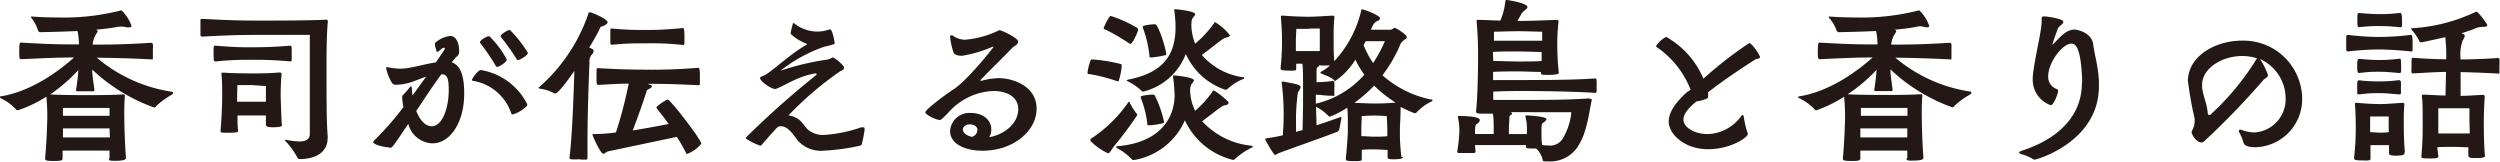 <svg xmlns="http://www.w3.org/2000/svg" viewBox="0 0 278 18" width="278px" height="18px"><defs><style>.cls-1{fill:#231815;}</style></defs><g><g><path class="cls-1" d="M12.18,17.59c0-.26,0-.57,0-.84-.54,0-2.12,0-2.62,0s-2.08,0-2.6,0c0,.27,0,.56,0,.82s-.08.33-1,.33-.94-.1-.94-.29v-.06c.14-1.33.24-3.9.24-4.54s0-1-.1-2.26a14.34,14.34,0,0,1-3.16,1.51c-.1,0-.18,0-.3-.19a5.79,5.79,0,0,0-1.6-1.14c-.1-.06-.16-.1-.16-.14s.06-.06.16-.08c3.6-.58,6.74-3.07,8.14-4.32-1.38,0-2.94.05-5.8.19-.28,0-.3,0-.3-.92s.08-.92.2-.92h.1c3.2.2,4.8.2,6.34.2a7.72,7.72,0,0,0-.16-1.49c-1.32.06-2.72.1-4.16.13h0c-.12,0-.2-.11-.24-.21A4.3,4.3,0,0,0,3.5,2a.32.32,0,0,1-.06-.16s0,0,.08,0h.06c1,.08,1.94.1,2.86.1a25.36,25.36,0,0,0,7-.78.12.12,0,0,1,.08,0,4.26,4.26,0,0,1,1.1,1.72c0,.12-.08.16-.26.16a1.33,1.33,0,0,1-.26,0,2.18,2.18,0,0,0-.52-.08A3,3,0,0,0,13,3c-.76.15-1.56.23-2.38.31.18,0,.24.1.24.18s-.22.33-.34.62a2.84,2.84,0,0,0-.22.85c1.5,0,3.34,0,6.46-.2.16,0,.22.06.24.18s0,.45,0,.76,0,.59,0,.78-.12.12-.24.12c-2.74-.14-4.48-.16-6-.19a16.73,16.73,0,0,0,8.28,3.78c.16,0,.22.07.22.13s-.06.14-.2.24a8.08,8.08,0,0,0-1.68,1.23.29.29,0,0,1-.26.16,19.74,19.74,0,0,1-6.86-4.21c0,.78.14,1.37.24,2.29v0c0,.08-.08.12-.16.12s-.54,0-.86,0-.62,0-.84,0-.18-.06-.18-.16c.12-.8.2-1.43.26-2.21A18.13,18.13,0,0,1,5.58,10.5c.82.06,3,.08,4,.08s2.78,0,4.06-.08h.08c.12,0,.16,0,.16.15v.08c-.06.83-.06,1.41-.06,1.84,0,.18,0,2.53.18,4.86,0,.08,0,.12,0,.18s-.08.27-1.12.27c-.64,0-.76,0-.76-.25Zm0-3.31H7v1c.6,0,2.16,0,2.6,0l2.62,0ZM9.58,12C8.92,12,7,12,7,12s0,.43,0,.88l2.58,0,2.6,0c0-.43,0-.88,0-.88S10.26,12,9.58,12Z"/><path class="cls-1" d="M36.43,15.38c0,1.31-1,2.31-3.14,2.31-.12,0-.2-.1-.28-.28a8.79,8.79,0,0,0-1.28-1.74s-.08-.08-.08-.12,0,0,.08,0l.12,0a8,8,0,0,0,1.42.18c.62,0,1.16-.16,1.18-.8V9.36c0-1.37,0-5.48,0-5.48-.52,0-2.76,0-5.1,0-2,0-3.34,0-6.84.19-.14,0-.22-.05-.22-.17s0-.49,0-.8,0-.65,0-.79,0-.21.22-.21c3.54.19,4.82.19,6.84.19,4.92,0,6.58-.08,6.86-.1h.06c.14,0,.18.06.18.18v.08c-.12,1.41-.14,3.13-.14,4.62,0,4.43,0,6.58.14,8.21ZM23.75,6c0-.92,0-.92.22-.92,2,.16,2.78.18,3.66.18,2.18,0,3.06-.06,4.62-.18a.17.17,0,0,1,.18.18,5.29,5.29,0,0,1,0,.69,6.38,6.38,0,0,1,0,.74.15.15,0,0,1-.16.14,39.92,39.92,0,0,0-4.1-.18,37.26,37.26,0,0,0-4.2.18.19.19,0,0,1-.2-.16C23.77,6.48,23.75,6.21,23.75,6Zm7.62,7.84c0,.14,0,.31-1,.31-.6,0-.8-.06-.8-.31s0-.67,0-1c-.38,0-1.08,0-1.52,0s-1.26,0-1.64,0c0,.55,0,1.12.06,1.63v.07c0,.12,0,.22-1,.22s-.94,0-.94-.27v-.06c.14-1.51.18-3.31.18-3.74,0-.65,0-1.65-.08-2.39a1.13,1.13,0,0,0,0-.14c0-.06,0-.08.16-.08h.12c.82.06,2.1.08,3.16.08s1.78,0,3-.1c.18,0,.24.06.24.18v.06c-.08.78-.1,1.8-.1,2.27s.06,1.92.12,3.25Zm-5-3.25c0,.15,0,.39,0,.72l1.62,0,1.58,0c0-.35,0-.64,0-.74,0-.39,0-1,0-1L28,9.46l-1.6,0Z"/><path class="cls-1" d="M43.28,16.39c-.4,0-1.78-.27-1.78-.6a.29.29,0,0,1,.1-.16,33.05,33.05,0,0,0,3.26-3.72,8.5,8.5,0,0,1-.14-1.06.38.38,0,0,1,.1-.29,8.29,8.29,0,0,0,.78-.9.18.18,0,0,1,.1-.06c.06,0,.08.08.1.23s0,.53.08.77c.52-.69,1-1.39,1.5-2.06-.54.16-1,.37-1.36.49a5.58,5.58,0,0,1-1.88.39h-.2a.47.47,0,0,1-.38-.25,5.29,5.29,0,0,1-.62-1.57c0-.08,0-.12.08-.12l.1,0a8.62,8.62,0,0,0,1.36.16A6,6,0,0,0,45.7,7.5c.8-.14,1.7-.39,2.78-.57l.92-1.37a.35.35,0,0,0,.06-.17c0-.06,0-.08-.08-.08a.47.47,0,0,0-.26.1,4,4,0,0,1-.44.35.07.07,0,0,1-.06,0s-.06,0-.08-.08a4.41,4.41,0,0,0-.16-.55.58.58,0,0,1,0-.19.22.22,0,0,1,0-.16A2.93,2.93,0,0,1,50.06,4c.88,0,1,1.27,1,1.66,0,.55-.22.53-.46.82l-.38.45c.86.28,1.4,1.22,1.4,3.47,0,3.25-1.58,5.54-3.54,5.54a2.86,2.86,0,0,1-2.68-2.17c-1.78,2.66-1.78,2.66-2.06,2.66Zm3-4.07c.2.51.76,1.72,1.72,1.72,1.22,0,1.9-2.09,1.9-4,0-1.43-.2-1.78-.82-1.78C48.08,9.62,47.18,11,46.3,12.32ZM57,12.73c-.06,0-.12,0-.16-.16A5.4,5.4,0,0,0,52.66,9c-.14,0-.18-.08-.18-.14s.62-1.07,1-1.07a7.06,7.06,0,0,1,5.14,3.78.68.68,0,0,1,0,.17A3.63,3.63,0,0,1,57,12.73Zm-1.7-5.29c-.1,0-.16-.06-.2-.17a23.81,23.81,0,0,0-1.72-2.51.12.12,0,0,1,0-.08c0-.21.72-.65,1-.65,0,0,.08,0,.14.1a10.21,10.21,0,0,1,1.84,2.51C56.34,6.91,55.5,7.44,55.28,7.44Zm.4-3.35a.12.12,0,0,1,0-.11c0-.18.56-.49.84-.63a.51.51,0,0,1,.14,0s.08,0,.14.1A13.28,13.28,0,0,1,58.7,5.88c0,.29-.86.74-1,.78a.25.25,0,0,1-.12,0c-.06,0-.12,0-.16-.14A25.65,25.65,0,0,0,55.68,4.09Z"/><path class="cls-1" d="M64.37,17.71a4.87,4.87,0,0,1-.84,0,.17.17,0,0,1-.2-.18c.3-2.51.44-6.54.54-9.64-.1.14-1.72,2.49-2.1,2.49a.28.28,0,0,1-.12,0,4.54,4.54,0,0,0-1.56-.51c-.12,0-.18-.06-.18-.11s0-.06.08-.1a19,19,0,0,0,5.44-8.15c0-.1,0-.14.14-.14.3,0,2,.77,2,1.1q0,.18-.42.39c-.26.14-.32,0-.46.33s-.6,1.18-1.18,2.12c.14,0,.24.1.32.12a.28.28,0,0,1,.18.25.56.56,0,0,1-.18.37,1.12,1.12,0,0,0-.28.89c-.1,2.54-.22,5.91-.22,8.52,0,.8,0,1.54,0,2.15a.16.16,0,0,1-.18.14A5.12,5.12,0,0,1,64.37,17.71Zm3.3-.89c-.28.06-.42.28-.58.28-.32,0-1.2-2-1.2-2.1s0-.09.22-.09h.18a21,21,0,0,0,2.2-.18A47.46,47.46,0,0,0,69.91,9.3c-.86,0-1.92.06-3.36.14-.18,0-.22,0-.22-.92s0-.94.16-.94h.06c2.38.14,3.64.16,4.76.16a62.23,62.23,0,0,0,6.32-.2c.1,0,.2,0,.2,1,0,.31,0,.61,0,.82,0,.06-.1.12-.14.12h0c-2.58-.14-4.42-.16-5.58-.16H72l.28.1c.16.06.22.12.22.18s-.12.19-.32.29-.24.1-.3.32c-.2.68-.9,2.68-1.52,4.3,1.38-.23,2.82-.49,4-.72-.62-.86-1.16-1.51-1.3-1.7a.27.27,0,0,1-.06-.14c0-.18,1.1-.84,1.14-.86a.39.39,0,0,1,.14,0c.26,0,3.7,4.4,3.7,4.91a3.85,3.85,0,0,1-1.58,1.12s-.08,0-.14-.16a15.59,15.59,0,0,0-1-1.74ZM75.93,3.09c.12,0,.18.24.18.94,0,.3,0,.61,0,.79S76,5,75.91,5a30.52,30.52,0,0,0-4.06-.18h-.52c-.9,0-1.68,0-3.28.16a.18.18,0,0,1-.18-.18c0-.14,0-.43,0-.73s0-.58,0-.72.06-.18.14-.18h0a35.15,35.15,0,0,0,3.8.16c1.1,0,1.76,0,4.06-.2Z"/><path class="cls-1" d="M92.82,4.76c0,.08,0,.12-.12.16-.36.13-.7.19-1.08.29a16.5,16.5,0,0,0-4.84,2.66A28.52,28.52,0,0,1,91.9,6.64a1.37,1.37,0,0,0,.58-.2.6.6,0,0,1,.14-.05c.16,0,1.24.86,1.24,1.13s-.3.33-.44.41a37.08,37.08,0,0,0-5.74,4.9,2.47,2.47,0,0,1,1.22.51c.22.19.54.61.86,1A2.58,2.58,0,0,0,91.7,15a15.42,15.42,0,0,0,4.06-.84l.22,0c.12,0,.16.06.16.12s0,.1,0,.14c0,.19-.2,1.21-.3,1.54,0,.12-.06.22-.3.26a23.75,23.75,0,0,1-3.88.53,3.47,3.47,0,0,1-3-1.18c-.7-1-1.2-1.53-1.82-1.53a.68.68,0,0,0-.38.1c-.68.71-1.28,1.41-1.74,1.94a.2.2,0,0,1-.18.12,6.88,6.88,0,0,1-1.5-.73.24.24,0,0,1-.1-.17,98,98,0,0,1,7.78-6.92c.06-.07.1-.11.1-.13s0-.08-.12-.08l-.08,0c-2,.35-3.2,1.29-4.36,1.72l-.08,0c-.46,0-1.66-.86-1.66-1.21,0-.12.2-.2.38-.26.76-.29,2.74-2.25,4.76-3.44.06,0,.08-.06.08-.08s0,0-.1-.06a5.36,5.36,0,0,1-1.64-1,.24.24,0,0,1-.08-.18,8.62,8.62,0,0,1,.24-1c0-.07,0-.09.08-.09a.17.17,0,0,1,.12.06,4.13,4.13,0,0,0,2.5.88,4.15,4.15,0,0,0,1.38-.24l.08,0c.24,0,.5,1.41.5,1.53Z"/><path class="cls-1" d="M113.23,12.12c0-1.25-1.12-2-2.76-2a7,7,0,0,0-5.08,2.48c-.7.71-.8.75-.92.75a3.54,3.54,0,0,1-1.47-.69.22.22,0,0,1-.1-.17c0-.36,2.81-2.37,3.09-2.53,1.42-.84,4.5-4.68,4.5-4.76s0,0,0,0l-.12,0a14,14,0,0,1-3.38,1c-.22,0-.9,0-1-.47a9.86,9.86,0,0,1-.34-1.59c0-.13,0-.21.12-.21a.51.51,0,0,1,.14,0,2.44,2.44,0,0,0,1.36.49,10.61,10.61,0,0,0,3.72-1,.23.23,0,0,1,.16-.06c.24,0,2.06.86,2.06,1.25s-.42.49-.58.65c-1.4,1.45-2.56,2.55-3.6,3.64,0,0,0,.06,0,.08s0,0,0,0l.14,0a7.39,7.39,0,0,1,1.9-.29c1.56,0,4.2.88,4.2,3.39s-2.62,4.68-6,4.68c-2,0-3.62-.77-3.62-2.2a2.15,2.15,0,0,1,2.28-2c1.38,0,2.3.76,2.3,1.84a1.74,1.74,0,0,1-.22.86C111.51,15,113.23,13.85,113.23,12.12Zm-4.54,2.33c0-.45-.5-.62-.88-.62s-.74.27-.74.55.2.64,1,.84A.83.83,0,0,0,108.69,14.45Z"/><path class="cls-1" d="M124.15,9a19.1,19.1,0,0,0-3-.76c-.12,0-.22,0-.22-.18a6.34,6.34,0,0,1,.34-1.33s0-.12.22-.12a17.79,17.79,0,0,1,3.14.51c.1,0,.1.12.1.33a7.48,7.48,0,0,1-.3,1.45c0,.08,0,.14-.14.14A.62.62,0,0,1,124.15,9Zm-2.9,6.54a.16.16,0,0,1,.1-.14,15.06,15.06,0,0,0,4.1-4c0-.06.06-.08.1-.08s0,0,.08.1a6.42,6.42,0,0,0,.78,1.23s.06.06.06.14a39.65,39.65,0,0,1-2.54,3.41c-.38.47-.48.84-.74.84a6.87,6.87,0,0,1-1.86-1.29A.18.18,0,0,1,121.25,15.57ZM125.53,4.8a22.72,22.72,0,0,0-2.64-1.53c-.08,0-.16,0-.16-.14a5,5,0,0,1,.66-1.27.15.15,0,0,1,.14-.08,13.84,13.84,0,0,1,2.94,1.33.23.23,0,0,1,.08.2c0,.24-.62,1.57-.84,1.57A.33.33,0,0,1,125.53,4.8Zm5.07,5.56a14.92,14.92,0,0,0-.16-1.84s0-.06,0-.08,0-.06.08-.06,2.24.2,2.24.55c0,.12-.14.26-.26.41a1.64,1.64,0,0,0-.16.77,5.47,5.47,0,0,0,.56,2.21,11.4,11.4,0,0,0,1.94-2.15c0-.06.06-.1.1-.1a.4.4,0,0,1,.16.06c.2.09,1.52,1.07,1.52,1.31s-.4.23-.66.35-1.42,1.06-2.28,1.69a8.57,8.57,0,0,0,5.44,2.72c.1,0,.16,0,.16.1s0,.09-.16.15a7.73,7.73,0,0,0-1.8,1.24.27.27,0,0,1-.22.09,8,8,0,0,1-5.34-4.4,7.53,7.53,0,0,1-5.69,4.42.21.21,0,0,1-.2-.09,7,7,0,0,0-1.62-1.22c-.1-.06-.16-.12-.16-.14s.08-.07.18-.09c4.61-.4,6.35-3,6.35-5.76Zm1.88-7.64a5.83,5.83,0,0,0,.42,2.14A12.49,12.49,0,0,0,135,2.59c0-.08.06-.12.12-.12a5.68,5.68,0,0,1,1.64,1.45c0,.21-.4.23-.66.35s-1.58,1.21-2.46,1.84a7.39,7.39,0,0,0,4.54,2.47c.08,0,.16,0,.16.1s0,.09-.16.13a5.92,5.92,0,0,0-1.68,1.08.24.24,0,0,1-.18.08l-.1,0A7.4,7.4,0,0,1,131.86,6a6.81,6.81,0,0,1-4.74,4.19.2.2,0,0,1-.16-.07,6.11,6.11,0,0,0-1.55-1.08c-.1-.06-.14-.1-.14-.12s.08,0,.14-.06c4.09-.78,5.31-2.9,5.31-5.85V3a13.72,13.72,0,0,0-.14-1.84s0-.06,0-.08,0-.06.08-.06,2.24.2,2.24.55c0,.12-.14.27-.26.41a.86.86,0,0,0-.14.51Zm-4.76,11.21c-.12,0-.14,0-.14-.18a11.14,11.14,0,0,0-.73-2.88.34.34,0,0,1,0-.1c0-.15,1-.25,1.29-.25h.08c.08,0,.12,0,.22.15a12.54,12.54,0,0,1,1,2.86c0,.14,0,.16-.24.2a7.43,7.43,0,0,1-1.36.2Zm.74-11.23c.32,0,1.14,2.49,1.22,3.27,0,.14,0,.16-.26.2a9.94,9.94,0,0,1-1.38.22c-.18,0-.22,0-.22-.2a12.76,12.76,0,0,0-.74-3.13.34.34,0,0,1,0-.1c0-.16,1-.26,1.34-.26Z"/><path class="cls-1" d="M156,17.43c0,.12,0,.28-1,.28-.42,0-.7,0-.7-.22v-.06c0-.27,0-.51,0-.76-.32,0-1-.06-1.44-.06s-1.11,0-1.43.06l0,.92c0,.29,0,.33-.87.33s-.9-.08-.9-.29v-.08c.14-1.39.22-2.55.22-3.06v-.62c0-.63,0-1.26-.06-1.9a10.08,10.08,0,0,1-1.92,1,.22.22,0,0,1-.2-.1,5.13,5.13,0,0,0-1.36-1l.06,2.06c1.18-.38,2.16-.73,2.64-.91.06,0,.08,0,.12,0s0,0,0,0a.35.35,0,0,1,0,.12c-.24,1.41-.24,1.43-.5,1.53-1.34.53-5.52,2-6.34,2.31-.22.06-.38.24-.54.24s-1.1-1.69-1.1-1.73.1-.1.24-.13a15.38,15.38,0,0,0,1.74-.32c0-.47.06-.9.06-1.17a27.93,27.93,0,0,0-.2-4.68V9.15s0-.08.16-.08c1.7.29,1.94.41,1.94.61s-.2.41-.3.64a22.29,22.29,0,0,0-.2,3.57c0,.23,0,.47,0,.78.24-.08.48-.14.72-.2.06-2.33.06-2.58.06-3.6,0-2.66,0-3.27-.08-3.78a5.63,5.63,0,0,0-.68,0c0,.14,0,.31,0,.47v.08c0,.17-.06.19-.28.21a4.9,4.9,0,0,1-.6,0c-.86,0-.86-.13-.86-.27V7.56a28,28,0,0,0,.16-2.82c0-.61,0-1.27-.12-2.76V1.84c0-.08,0-.1.14-.1h.12c.76.06,1.82.12,2.78.12s1.5-.06,2.68-.12h.06c.12,0,.16.06.16.18V2c-.08.88-.08,1.53-.08,2.05,0,1.28,0,2.06.08,2.75a12.51,12.51,0,0,0,3-5.68c0-.06,0-.08.08-.08.21,0,2,.66,2,1a.35.35,0,0,1-.24.27c-.34.14-.5.32-.78,1h.13c.65,0,2,0,2,0,.28,0,.38-.21.52-.21s1.34.74,1.34,1-.18.25-.24.31a1.45,1.45,0,0,0-.58.78,15.64,15.64,0,0,1-1.88,3.18,11.58,11.58,0,0,0,5.42,2.7c.1,0,.14,0,.14.08s-.06.11-.14.15a5.4,5.4,0,0,0-1.6,1.18.29.29,0,0,1-.16.1.28.28,0,0,1-.12,0,15.18,15.18,0,0,1-1.52-.69c0,1.08-.08,2-.08,2.53v.33c0,.45,0,1.27.16,2.7ZM145.46,3.21c-.62,0-1.3,0-1.3,0s-.06.9-.06,1.47v1c.32,0,1,0,1.36,0s1,0,1.3,0c0-.55,0-.84,0-1.08,0-.43,0-1.43,0-1.43s-.48,0-1,0ZM148.22,9a.16.16,0,0,1,.16.18,6.45,6.45,0,0,1,0,.68c0,.24,0,.51,0,.69s-.1.1-.2.1c-.82,0-1.22-.1-1.86-.12v1a10.3,10.3,0,0,0,5.4-3.23,9.25,9.25,0,0,1-1-1.67A7.74,7.74,0,0,1,148.48,9a.17.17,0,0,1-.12-.06c-.26-.35-1.08-.59-1.42-.76q-.12-.06-.12-.12s0,0,.08-.08a5.63,5.63,0,0,0,1-.7l-.44,0a2.51,2.51,0,0,1-.48,0c-.1,0-.2,0-.24-.08,0,.08-.1.19-.22.27s-.12.2-.12.45l0,1.22A12.46,12.46,0,0,0,148.18,9Zm2.44,2.45c.68,0,1.49.06,2.19.06.32,0,1.22,0,2.34-.1a14.3,14.3,0,0,1-2.38-1.88A17.38,17.38,0,0,1,150.66,11.4Zm3.61,3c0-.45-.06-1.54-.06-1.54s-.8-.06-1.4-.06-1.38.06-1.38.06-.05,1-.05,1.56v.67c.32,0,1.05.06,1.43.06s1.14,0,1.46-.06ZM152.6,4.58c-.21,0-.47,0-.72,0l-.25.43a10.21,10.21,0,0,0,1.06,2A14.23,14.23,0,0,0,154,4.58Z"/><path class="cls-1" d="M176.84,11c.1,0,.15,0,.15.08a.19.19,0,0,1,0,.13c-.22.86-.47,3.29-1.33,4.74a3.68,3.68,0,0,1-3.42,2c-.64,0-.68,0-.7-.24a2.49,2.49,0,0,0-.72-1.19c-.82,0-1.12,0-1.12-.18a.71.71,0,0,1,0-.21c-1,0-2,0-2.68,0s-1.84,0-3,0l.06.74a.17.17,0,0,1-.16.14c-.22,0-.54,0-.86,0s-.64,0-.86,0a.15.15,0,0,1-.16-.16,15.59,15.59,0,0,0,.24-2.23,6.59,6.59,0,0,0-.16-1.59v0c0-.09,0-.13.12-.13.24,0,2.32,0,2.32.45a.59.59,0,0,1-.34.43c-.18.12-.18.33-.2.88,0,.08,0,.16,0,.24h2.08c0-.16,0-.36,0-.59,0-.45,0-1-.08-1.67a.62.62,0,0,1-.22,0l-.66,0c-.76,0-1,0-1-.25v-.06c.18-1.47.22-5,.22-5.56V6.25a37.7,37.7,0,0,0-.16-3.82.87.87,0,0,0,0-.1c0-.08,0-.12.14-.12l.18,0c.48,0,1.4.06,2.32.08A7.69,7.69,0,0,0,167.39.2c0-.12,0-.2.16-.2s2.3.35,2.3.78c0,.14-.2.3-.42.47a1.21,1.21,0,0,0-.34.47l-.36.61h.12c1.06,0,2.8-.06,4.2-.12.2,0,.26.06.26.18v0A21.74,21.74,0,0,0,173.17,5a29.23,29.23,0,0,0,.16,3c0,.06,0,.1,0,.14s-.1.19-1.26.19c-.7,0-.72-.07-.72-.21V8c-.58,0-1.94-.06-2.52-.06s-2.3,0-2.8.06v.9c1.22,0,2.46,0,3.58,0,1.44,0,5.5,0,7.73-.18a.19.19,0,0,1,.2.16,7.33,7.33,0,0,1,0,.75,4.55,4.55,0,0,1,0,.58.2.2,0,0,1-.2.12c-2.11-.16-6.39-.21-7.73-.21-1.12,0-2.26,0-3.56.07,0,.32,0,.63,0,.92l3.9,0h.5c1.18,0,4,0,6.27-.17ZM166.05,6.78c.56,0,2.22.06,2.76.06s2.08,0,2.62-.06c0-.36,0-.73,0-1-.52,0-2-.06-2.62-.06s-2.28,0-2.8.06Zm2.82-3.31c-.72,0-2.74.06-2.74.06s0,.45,0,1c.62,0,2.18,0,2.72,0l2.64,0c0-.47,0-1,0-1S169.59,3.47,168.87,3.47Zm1.12,9-2.18,0a.3.3,0,0,0,.14,0c.14.05.2.09.2.15s-.1.14-.2.2a.26.26,0,0,0-.1.23c0,.38-.06.83-.06,1.22s0,.45,0,.64c.58,0,1.3,0,2,0a3.7,3.7,0,0,0,0-.46,4.8,4.8,0,0,0-.16-1.46v-.06c0-.06,0-.1.14-.1,2.16.12,2.2.37,2.2.43s-.14.25-.34.37-.22.2-.22,1.08c0,.45,0,1,.08,1.41a4.76,4.76,0,0,0,.72.06,1.63,1.63,0,0,0,1.62-.86,6.9,6.9,0,0,0,.9-2.84s-3,0-4.28,0Z"/><path class="cls-1" d="M188,10a10.14,10.14,0,0,0-3.66-4.68c-.12-.06-.18-.14-.18-.22a3,3,0,0,1,1.12-1,9.6,9.6,0,0,1,4.14,4.65A43.48,43.48,0,0,1,194.5,4.8a.29.29,0,0,1,.22.1,4.68,4.68,0,0,1,1,1.43c0,.23-.36.17-.58.31-1.7,1.1-3.5,2.29-5.2,3.62a3,3,0,0,1,0,.34c0,.25,0,.31-.2.39a4.67,4.67,0,0,1-1.1.29.53.53,0,0,1-.12.1c-.82.69-1.32,1.33-1.32,1.92,0,.9,1.3,1.61,2.68,1.61a4.76,4.76,0,0,0,3.74-2c.06-.08.12-.12.16-.12s.1,0,.12.16a12.34,12.34,0,0,0,.36,1.64.76.76,0,0,1,.1.31c0,.36-1.88,1.69-4.4,1.69-2.76,0-4.4-1.76-4.4-3.06,0-1,.68-2.07,2.08-3.33Z"/><path class="cls-1" d="M212.09,17.59c0-.26,0-.57,0-.84-.54,0-2.12,0-2.62,0s-2.08,0-2.6,0c0,.27,0,.56,0,.82s-.08.33-1,.33-.94-.1-.94-.29v-.06c.14-1.33.24-3.9.24-4.54s0-1-.1-2.26A14.34,14.34,0,0,1,202,12.26c-.1,0-.18,0-.3-.19a5.79,5.79,0,0,0-1.6-1.14c-.1-.06-.16-.1-.16-.14s.06-.06.16-.08c3.6-.58,6.74-3.07,8.14-4.32-1.38,0-2.94.05-5.8.19-.28,0-.3,0-.3-.92s.08-.92.2-.92h.1c3.2.2,4.8.2,6.34.2a7.72,7.72,0,0,0-.16-1.49c-1.32.06-2.72.1-4.16.13h0c-.12,0-.2-.11-.24-.21A4.3,4.3,0,0,0,203.41,2a.32.32,0,0,1-.06-.16s0,0,.08,0h.06c1,.08,1.94.1,2.86.1a25.36,25.36,0,0,0,7-.78.12.12,0,0,1,.08,0,4.26,4.26,0,0,1,1.1,1.72c0,.12-.08.16-.26.16A1.33,1.33,0,0,1,214,3a2.18,2.18,0,0,0-.52-.08A3,3,0,0,0,213,3c-.76.15-1.56.23-2.38.31.18,0,.24.1.24.18s-.22.33-.34.62a2.84,2.84,0,0,0-.22.85c1.5,0,3.34,0,6.46-.2.16,0,.22.06.24.18s0,.45,0,.76,0,.59,0,.78-.12.12-.24.12c-2.74-.14-4.48-.16-6-.19A16.73,16.73,0,0,0,219,10.17c.16,0,.22.07.22.13s-.06.14-.2.24a8.08,8.08,0,0,0-1.68,1.23.29.29,0,0,1-.26.16,19.74,19.74,0,0,1-6.86-4.21c0,.78.14,1.37.24,2.29v0c0,.08-.08.12-.16.12s-.54,0-.86,0-.62,0-.84,0-.18-.06-.18-.16c.12-.8.2-1.43.26-2.21a18.13,18.13,0,0,1-3.22,2.72c.82.06,3,.08,4,.08s2.78,0,4.06-.08h.08c.12,0,.16,0,.16.15v.08c-.06.83-.06,1.41-.06,1.84,0,.18,0,2.53.18,4.86,0,.08,0,.12,0,.18s-.08.27-1.12.27c-.64,0-.76,0-.76-.25Zm0-3.31h-5.22v1c.6,0,2.16,0,2.6,0l2.62,0ZM209.49,12c-.66,0-2.56,0-2.56,0s0,.43,0,.88l2.58,0,2.6,0c0-.43,0-.88,0-.88S210.17,12,209.49,12Z"/><path class="cls-1" d="M231.54,9c-.14-4-.84-4.15-1.2-4.15-1,0-2.58,2.11-2.58,3.62a1.43,1.43,0,0,0,1,1.45.19.19,0,0,1,.1.18c0,.35-.5,1.6-.82,1.6a3,3,0,0,1-2-2.86c0-.11,0-.19,0-.29.22-2.25,1-5,1-6.31,0-.08,0-.17,0-.25V2q0-.18.24-.18c.3,0,2.16.26,2.16.59s-.5.45-.62.8-.38,1-.54,1.57a.65.65,0,0,0-.06.2,0,0,0,0,0,0,0,1.17,1.17,0,0,0,.22-.2c.66-.67,1.32-1.49,2.24-1.49.48,0,1.94.45,2.08,1.61.2,1.47.5,2.13.64,4.05,0,.2,0,.43,0,.63,0,6.25-7,8.17-7.1,8.17a.4.4,0,0,1-.26-.08,5.65,5.65,0,0,0-1.32-.55c-.14-.06-.2-.12-.2-.16s.1-.12.22-.17c4.78-1.53,6.76-4.43,6.76-7.49Z"/><path class="cls-1" d="M243.29,9.05c0-2.84,3.1-4.53,6-4.53A6.52,6.52,0,0,1,256,10.91a5.34,5.34,0,0,1-5.16,5.46c-1.22,0-1.32-.35-1.4-.62a4.82,4.82,0,0,0-.42-1,.46.46,0,0,1-.06-.18c0-.12.08-.14.16-.14a.25.25,0,0,1,.12,0,4.11,4.11,0,0,0,1.42.3,3.69,3.69,0,0,0,3.5-3.8,4.8,4.8,0,0,0-2.86-4.37,7.64,7.64,0,0,1,.9,1.78c0,.28-.3.32-.54.59a85.5,85.5,0,0,1-6.58,6.8.43.43,0,0,1-.24.11c-.74,0-1.14-1.07-1.14-1.09,0-.24.34-.55.34-1.26a1.88,1.88,0,0,0,0-.33,38.8,38.8,0,0,1-.72-4ZM251,6.5a5.09,5.09,0,0,0-1.68-.27c-2.28,0-4.44,1.41-4.44,3.15a3.32,3.32,0,0,0,0,.41c.14,1,.56,1.82.62,2.78,0,.14.08.22.16.22s.06,0,.1,0a28.84,28.84,0,0,0,5.12-6.15Z"/><path class="cls-1" d="M268.28,4.8c0,.29,0,.59,0,.78s-.12.14-.18.14c-1.72-.18-3.08-.22-3.54-.22a31.75,31.75,0,0,0-3.46.22.19.19,0,0,1-.2-.18c0-.17,0-.45,0-.74s0-.57,0-.71.1-.21.2-.21a29.68,29.68,0,0,0,3.46.23,31.18,31.18,0,0,0,3.54-.23C268.22,3.88,268.28,4,268.28,4.8Zm-.9,12.2c0,.18-.06.31-1,.31-.62,0-.72-.13-.72-.29s0-.61,0-.88c-.26,0-.7,0-1,0s-.8,0-1.06,0c0,.49,0,.84,0,1.41v.08c0,.17-.06.19-.28.21a3.79,3.79,0,0,1-.6,0c-.82,0-.94-.06-.94-.25v-.1a28.2,28.2,0,0,0,.18-3.13c0-.61,0-1.67-.08-2.67v-.15c0-.08,0-.1.14-.1h.12c.76.06,1.62.13,2.52.13s1.3-.07,2.48-.13h.06c.12,0,.16.06.16.17v.08c-.06.65-.06,1.28-.06,1.8,0,.81,0,2,.12,3.39ZM266.9,1.43c.18,0,.2.41.2.74a6.62,6.62,0,0,1,0,.73c0,.1-.14.14-.18.14a19,19,0,0,0-2.34-.14c-.72,0-1,0-2.26.12h0c-.14,0-.18-.06-.18-.75s0-.82.18-.82h.06c1.28.1,1.58.12,2.22.12s1.1,0,2.34-.14ZM267,7.34A6.23,6.23,0,0,1,267,8c0,.08-.14.12-.18.12-1.2-.1-1.52-.14-2.3-.14s-1,0-2.2.14c-.12,0-.2-.08-.2-.77s.06-.8.22-.8c1.26.1,1.56.12,2.18.12s1.08,0,2.3-.14C267,6.52,267,6.66,267,7.34Zm-2.5,1.71c.68,0,1.08,0,2.3-.14a.23.23,0,0,1,.18.18,6.44,6.44,0,0,1,0,.66,5.64,5.64,0,0,1,0,.63c0,.1-.14.12-.18.12-1.2-.1-1.52-.14-2.3-.14s-1,0-2.2.14a.16.16,0,0,1-.18-.16c0-.19,0-.45,0-.72,0-.67.06-.69.22-.69A17.87,17.87,0,0,0,264.54,9.05Zm1.12,5.29c0-.41,0-1.39,0-1.39s-.46,0-1.06,0-1,0-1,0,0,.88,0,1.43v.31c.26,0,.72.06,1,.06s.8,0,1.08-.06Zm5.52,3c0,.2,0,.28-1,.28s-.88-.1-.88-.24v-.08a33.69,33.69,0,0,0,.14-3.4c0-1.88,0-2.43-.08-3.14,0-.06,0-.1,0-.14s0-.09.16-.09h.12c.56,0,1.5.09,2.34.09L272,8c-1,0-2.1.08-3.64.16-.08,0-.18,0-.2-.12s0-.43,0-.74c0-.87,0-.87.22-.87,1.62.12,2.7.16,3.64.16a20.14,20.14,0,0,0-.1-2.45c-.08,0-2.52.57-2.72.57a.21.21,0,0,1-.18-.16,5.3,5.3,0,0,0-.84-1.23c0-.06-.08-.1-.08-.12s0-.06.1-.06a19,19,0,0,0,7.1-1.82s0,0,.08,0a.22.22,0,0,1,.14.06,7.64,7.64,0,0,1,1,1.27.32.32,0,0,1,.06.16c0,.12-.14.16-.38.18a2.2,2.2,0,0,0-1,.19c-.48.2-1,.36-1.5.53l.2.06a.24.24,0,0,1,.18.24,1.17,1.17,0,0,1-.24.49,5,5,0,0,0-.22,2.11c1.14,0,2.76-.06,4.16-.16.1,0,.14.06.16.16a6.6,6.6,0,0,1,0,.74c0,.3,0,.61,0,.75s-.1.08-.16.08c-1.42-.08-3-.14-4.16-.16v2.64c.74,0,1.54-.07,2.48-.11h0a.18.18,0,0,1,.2.19v.06c-.08,1.24-.1,2.14-.1,2.74s0,2.41.12,3.67c0,.06,0,.13,0,.17s0,.2-1.06.2c-.64,0-.78-.08-.78-.31s0-.57,0-.89c-.38,0-1.18-.05-1.6-.05s-1.42,0-1.86.05Zm3.46-4.05c0-.49,0-1.25,0-1.25l-1.64,0-1.82,0s0,.66,0,1.31v1.49l1.84,0,1.66,0Z"/></g></g></svg>